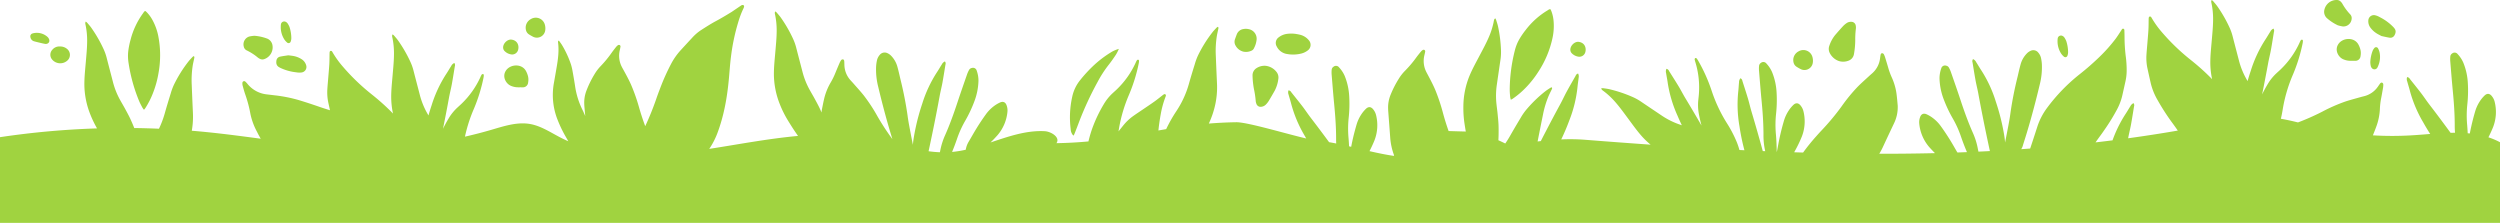 <svg viewBox="0 0 4789.34 427.006" height="427.006" width="4789.34" xmlns="http://www.w3.org/2000/svg">
  <g transform="translate(0 -0.004)" data-name="Layer 2" id="Layer_2">
    <g data-name="Group 1048" id="Group_1048">
      <path fill="#a0d340" d="M4789.34,272.42V427.01H0V262.79a1601.753,1601.753,0,0,1,185.93-16.81q-3.075-5.325-5.81-10.84-3.765-7.515-6.86-15.33a157.371,157.371,0,0,1-11.62-56.49c-.16-14.94,1.51-29.76,2.76-44.59,1.14-13.5,2.54-26.97,2.55-40.54a143.7,143.7,0,0,0-2.83-29.4,31.769,31.769,0,0,1-.81-4.56,9.414,9.414,0,0,1,.95-2.87h.02a18,18,0,0,1,2.58,2.03c2.75,3.24,5.62,6.4,8.08,9.86a256.235,256.235,0,0,1,23.67,41.2,98.62,98.62,0,0,1,6.05,17.52c3.88,15.18,7.91,30.31,11.82,45.47a145.659,145.659,0,0,0,13.76,34.37c2.92,5.26,6,10.4,8.88,15.66,3.41,6.28,6.88,12.55,9.98,18.99q2.1,4.515,4.07,9.06,2.085,4.845,4.03,9.77,23.67.3,47.33,1.3,2.55-5.31,4.74-10.76a181.493,181.493,0,0,0,6.18-17.98c3.65-13.04,7.61-26.01,11.64-38.94a111.648,111.648,0,0,1,6.02-16.32,247.481,247.481,0,0,1,28.22-45.17c2.4-3.02,5.14-5.78,7.8-8.59a9.424,9.424,0,0,1,2.25-1.32c1.54,1.65.87,3.19.58,4.65-.83,4.17-1.88,8.3-2.61,12.49a183.128,183.128,0,0,0-2.06,37.57q1.035,26.955,2.29,53.9a154.925,154.925,0,0,1-.34,20.02c-.38,4.83-1,9.6-1.83,14.33q15.33,1.26,30.62,2.81c33.89,3.44,67.7,7.96,101.5,12.45-2.53-4.27-4.91-8.63-7.1-13.09a126.668,126.668,0,0,1-12.65-34.14,241.583,241.583,0,0,0-9.91-37.52c-1.92-5.46-3.43-11.08-4.94-16.67a15.232,15.232,0,0,1-.52-5.7,3.324,3.324,0,0,1,5.65-2.2,36.636,36.636,0,0,1,4.34,4.64,54.9,54.9,0,0,0,36.31,19.72q8.055.945,16.14,1.92a271.953,271.953,0,0,1,46.6,9.39c11.84,3.6,23.6,7.47,35.3,11.49q11.625,4.08,23.42,7.64-1.5-6.765-2.98-13.54a95.368,95.368,0,0,1-2.16-25.38c.41-7.53,1.16-15.03,1.76-22.55.72-9.06,1.59-18.09,2.11-27.17.39-6.95.29-13.92.46-20.89.07-2.76.81-4.04,2.22-4.2,1.89-.2,2.69,1.18,3.45,2.56.1.17.2.34.29.51a178.449,178.449,0,0,0,19.64,27.25,400.045,400.045,0,0,0,54.69,52.61c11.06,8.8,21.74,18,31.9,27.84q4.77,4.545,9.32,9.31a156.952,156.952,0,0,1-3.41-29.73c-.16-14.94,1.51-29.75,2.76-44.59,1.14-13.49,2.54-26.96,2.55-40.54a143.7,143.7,0,0,0-2.83-29.4,31.765,31.765,0,0,1-.81-4.56,9.413,9.413,0,0,1,.95-2.87h.02a18.577,18.577,0,0,1,2.58,2.03c2.75,3.24,5.62,6.41,8.08,9.86a256.664,256.664,0,0,1,23.67,41.2,98.892,98.892,0,0,1,6.05,17.52c3.88,15.17,7.91,30.3,11.82,45.47a146,146,0,0,0,13.76,34.37c.91,1.63,1.84,3.26,2.77,4.88q2.775-9.78,6.01-19.41a242.467,242.467,0,0,1,28.66-61.06c3.08-4.66,5.81-9.54,8.85-14.21a11.975,11.975,0,0,1,2.49-3.48,11.853,11.853,0,0,1,3.54-2.38,6.7,6.7,0,0,1,.94,6.39c-1.9,11.48-3.67,22.99-5.77,34.43-1.58,8.58-3.8,17.04-5.37,25.63q-4.71,25.86-9.91,51.62-.8,3.99-1.61,7.97,1.965-4.02,4.07-7.96c2.16-4.04,4.41-8.04,6.78-11.96a92.4,92.4,0,0,1,17.16-21.08c2.69-2.49,5.46-4.92,8.08-7.48a166.013,166.013,0,0,0,35.58-50.43,32.749,32.749,0,0,1,2.65-5.13,3.147,3.147,0,0,1,2.55-.73,2.237,2.237,0,0,1,1.29,1.71,24.628,24.628,0,0,1-.52,5.14,312.357,312.357,0,0,1-18.49,59.77,282.782,282.782,0,0,0-11.17,30.43q-3.435,11.28-5.92,22.83,25.965-5.895,51.54-13.39c10.92-3.2,22.02-6.64,33.19-9.02,13.37-2.85,26.84-4.19,40.23-1.8a77.17,77.17,0,0,1,8.71,2.07c16.98,4.99,32.35,14.98,48.19,23.22q7.995,4.17,16.11,7.75-2.1-3.9-4.33-7.73a230.585,230.585,0,0,1-11.82-22.98c-1.38-3.08-2.69-6.2-3.92-9.33a128.818,128.818,0,0,1-7.56-71.18c1.73-9.52,3.32-19.04,4.98-28.56,2.91-16.61,5.27-33.25,2.96-50.17a7.73,7.73,0,0,1,.56-2.56l1.27-.15c1.98,2.82,4.14,5.54,5.92,8.48a187.826,187.826,0,0,1,16.99,36.78,101.648,101.648,0,0,1,3.31,14.1c1.76,9.71,3.44,19.43,4.88,29.19a150.789,150.789,0,0,0,14.01,44.06c1.87,3.87,3.6,7.82,5.25,11.8q-.8-8.745-1.58-17.48c-.17-1.92-.27-3.85-.33-5.78a63.632,63.632,0,0,1,4.24-25.58,192.248,192.248,0,0,1,15.31-31.19,84.03,84.03,0,0,1,11.48-15.25,213.439,213.439,0,0,0,21.7-26.39c2.23-3.16,4.64-6.19,7.01-9.24.94-1.22,1.98-2.37,2.65-3.15.85-.69,1.28-1.09,1.76-1.42a3.453,3.453,0,0,1,3.79-.55,3.118,3.118,0,0,1,1.4,3.54c-.38,2.29-.9,4.55-1.39,6.82a46.058,46.058,0,0,0,3.32,30c1.14,2.44,2.53,4.79,3.83,7.15,5.1,9.33,10.22,18.64,14.55,28.37a356.734,356.734,0,0,1,15.72,44.85q4.92,17.07,11.09,33.74c.11.31.23.62.34.93.14-.31.29-.61.42-.92a550.279,550.279,0,0,0,20.69-51.25c2.23-6.59,4.67-13.12,7.18-19.62a414.083,414.083,0,0,1,21.29-47.63,125.9,125.9,0,0,1,18.27-26.05c7.21-7.81,14.36-15.67,21.63-23.43a89.345,89.345,0,0,1,16.51-14.55c9.6-6.17,19.2-12.4,29.24-17.77,9.39-5.03,18.54-10.44,30.57-17.83,3.83-2.6,10.54-7.18,17.27-11.73,1.62-1.09,3.37-2.07,5.35-.87,1.32.79,1.31,2.6.13,5.28-.07.18-.16.35-.24.53a166.817,166.817,0,0,0-9.27,23.76,389.951,389.951,0,0,0-14.72,68.57c-1.75,13.42-2.62,26.96-3.83,40.43-2.83,31.59-7.78,62.73-17.55,92.91q-1.575,4.89-3.33,9.74a144.007,144.007,0,0,1-17,33.91c56.36-8.7,113.49-19.72,170.08-24.82-1.05-1.56-2.12-3.13-3.2-4.67q-4.575-6.6-8.91-13.42c-2.32-3.63-4.59-7.28-6.84-10.94a200.235,200.235,0,0,1-15.6-31.08,157.436,157.436,0,0,1-11.63-56.5c-.16-14.94,1.51-29.75,2.77-44.59,1.14-13.49,2.54-26.96,2.55-40.54a144.476,144.476,0,0,0-2.83-29.4,31.638,31.638,0,0,1-.81-4.55,9.327,9.327,0,0,1,.95-2.87h.02a17.239,17.239,0,0,1,2.57,2.03c2.75,3.24,5.63,6.41,8.09,9.86a256.767,256.767,0,0,1,23.67,41.21,99.147,99.147,0,0,1,6.05,17.52c3.88,15.17,7.91,30.3,11.82,45.47a145.828,145.828,0,0,0,13.76,34.37c2.92,5.25,6,10.4,8.87,15.65,3.42,6.29,6.89,12.56,9.99,19q1.965,4.245,3.83,8.53c.13-1.71.31-3.42.57-5.13,1.27-6.25,2.39-12.53,3.85-18.74a112.711,112.711,0,0,1,12.66-32.88,134.812,134.812,0,0,0,9.47-19.21c2.55-6.26,5.19-12.49,7.86-18.71a36.633,36.633,0,0,1,2.75-5.08,3.889,3.889,0,0,1,3.93-1.96c1.26.16,2.23,1.49,2.38,3.56.19,2.5.2,5.01.3,7.53a45,45,0,0,0,11,28.08c1.88,2.2,3.94,4.25,5.85,6.44,6.61,7.58,13.43,14.98,19.75,22.8a320.087,320.087,0,0,1,26.75,40.67q5.97,10.365,12.47,20.4,7.68,11.85,16.1,23.23-3.57-11.565-6.94-23.18c-7.41-25.54-14.08-51.28-20.24-77.17a133.485,133.485,0,0,1-4.03-38.23,78.244,78.244,0,0,1,1.49-11.52,23.769,23.769,0,0,1,5.32-11.04,12.024,12.024,0,0,1,14.42-3.72,22.885,22.885,0,0,1,7.15,4.8,48.234,48.234,0,0,1,12.35,21.16c2.15,7.71,3.89,15.53,5.69,23.34a691.66,691.66,0,0,1,13.8,69.92c.96,7.61,2.31,15.16,3.72,22.68.15.82.3,1.63.46,2.45q2.985,15.735,6.12,31.45c.25-3.41.61-6.81,1.1-10.2q1.845-11.88,4.39-23.63a411.682,411.682,0,0,1,12.35-44.82,242.47,242.47,0,0,1,28.66-61.06c3.08-4.65,5.81-9.54,8.85-14.21a11.933,11.933,0,0,1,6.03-5.85,6.7,6.7,0,0,1,.94,6.39c-1.89,11.48-3.67,22.99-5.76,34.43-1.58,8.58-3.8,17.04-5.36,25.63q-5.445,29.895-11.55,59.68-4.68,22.995-9.64,45.93c7.22.98,14.45,1.67,21.72,1.94.36-1.81.71-3.63,1.09-5.44a133.374,133.374,0,0,1,8.75-26.99c2.25-5.06,4.4-10.17,6.48-15.29,6.3-15.57,11.87-31.41,17.16-47.39,6.01-18.22,12.37-36.31,18.66-54.43a54.489,54.489,0,0,1,3.61-7.93,7.486,7.486,0,0,1,5.5-3.98c.16-.05.31-.09.47-.13a7.336,7.336,0,0,1,8.84,5.44,57.423,57.423,0,0,1,3.31,19.3,119.9,119.9,0,0,1-8.04,39.79,244.556,244.556,0,0,1-17.41,36.85c-2.37,4.12-4.59,8.34-6.66,12.62a196.223,196.223,0,0,0-9.42,23.22q-4.17,12.015-9.02,23.78a207.147,207.147,0,0,0,26.16-4.23,43.827,43.827,0,0,1,5.81-15.7q4.095-6.9,8.04-13.84,3.81-6.6,7.83-13.07,7.89-12.69,16.63-24.83a72.317,72.317,0,0,1,15.67-16.1,61.36,61.36,0,0,1,11.82-7.03c5.99-2.66,10.44-.48,12.56,5.72a27.669,27.669,0,0,1,1.54,12.17,80.381,80.381,0,0,1-19.02,44.8q-6.435,7.245-13.41,13.96c34.07-11.37,67.92-23.35,103.4-21.63,13.31.64,30.74,12.23,22.86,22.98,22.15-.38,42.4-1.58,61.34-3.35.19-.78.38-1.54.56-2.32,1.81-7.5,4.08-14.92,6.61-22.22.11-.33.24-.65.36-.97a263.923,263.923,0,0,1,22.06-46.13,92.617,92.617,0,0,1,17.15-21.08c2.7-2.49,5.46-4.92,8.09-7.49a166.035,166.035,0,0,0,35.57-50.43,32.768,32.768,0,0,1,2.65-5.13,3.147,3.147,0,0,1,2.55-.73,2.238,2.238,0,0,1,1.29,1.71,23.96,23.96,0,0,1-.51,5.14,313.284,313.284,0,0,1-18.49,59.77,283.87,283.87,0,0,0-19.3,64.64q-.225,1.26-.42,2.52c-.19,1.16-.38,2.33-.59,3.49q2.385-3,4.8-5.99c1.45-1.81,2.92-3.62,4.38-5.43a94.509,94.509,0,0,1,18.43-17.58c6.12-4.4,12.45-8.52,18.68-12.76,7.5-5.12,15.1-10.1,22.49-15.39,5.66-4.04,11.03-8.49,16.57-12.73,2.2-1.67,3.66-1.9,4.65-.9,1.35,1.36.78,2.84.17,4.3-.07.18-.14.37-.2.55a178.165,178.165,0,0,0-8.93,32.38q-2.58,13.905-4.18,27.95c-.14,1.29-.29,2.58-.42,3.87,4.94-.88,9.91-1.76,14.92-2.61l.56-1.18a272.794,272.794,0,0,1,18.51-32.66,183.421,183.421,0,0,0,24.15-51.85c3.65-13.04,7.61-26.01,11.64-38.94a111.62,111.62,0,0,1,6.01-16.32,247.53,247.53,0,0,1,28.23-45.17c2.39-3.02,5.14-5.78,7.79-8.59a9.621,9.621,0,0,1,2.25-1.32c1.54,1.65.87,3.19.57,4.65-.83,4.17-1.88,8.3-2.6,12.49a183.2,183.2,0,0,0-2.07,37.58q1.035,26.955,2.29,53.89c1.27,27.16-4.47,52.61-15.64,76.78,16.3-1.33,33.58-2.24,52.21-2.56,11.21-.2,36.99,5.91,64.58,13.06,24.95,6.47,51.37,13.78,69.83,18.07-1.05-1.82-2.11-3.64-3.14-5.48q-3.585-6.045-6.81-12.27a241.331,241.331,0,0,1-19.21-49.95c-1.39-5.41-3.18-10.71-4.6-16.1a11.974,11.974,0,0,1-.29-8.4,6.694,6.694,0,0,1,5.36,3.6c7.24,9.11,14.58,18.15,21.66,27.37,5.3,6.92,10.08,14.26,15.39,21.18q8.595,11.205,17.08,22.5,9.225,12.255,18.31,24.62,6.855,1.185,13.68,2.56c-.16-2.73-.24-5.46-.22-8.2.02-6.28-.1-12.56-.32-18.82-.56-16.05-1.82-32.07-3.36-48.07-1.85-19.09-3.34-38.22-4.91-57.33a53.894,53.894,0,0,1,.11-8.71,7.5,7.5,0,0,1,3.42-5.86c.12-.11.25-.2.38-.3a7.342,7.342,0,0,1,10.28,1.4,57.383,57.383,0,0,1,10.82,16.32,120.141,120.141,0,0,1,8.71,39.65,246.359,246.359,0,0,1-1.05,40.74,197.717,197.717,0,0,0-1.09,22.29q.06,8.5.86,16.99c.42,5.09.74,10.17.99,15.27,1.34.31,2.69.63,4.03.94q3.18-16.71,7.66-33.12c.8-2.97,1.64-5.94,2.51-8.89a72.492,72.492,0,0,1,9.46-20.38,61.863,61.863,0,0,1,8.83-10.55c4.76-4.49,9.68-3.91,13.74,1.23a27.633,27.633,0,0,1,5.47,10.98,80.276,80.276,0,0,1-3.1,48.58c-2.84,6.97-6.02,13.78-9.47,20.46,15.35,3.53,30.75,6.76,46.3,9.06.29-.27.6-.54.88-.81a122.818,122.818,0,0,1-7.42-33.04q-.585-8.13-1.2-16.27-1.32-17.625-2.65-35.24c-.15-1.92-.21-3.86-.25-5.79a63.877,63.877,0,0,1,4.61-25.52,192.4,192.4,0,0,1,15.78-30.97,83.418,83.418,0,0,1,11.71-15.07,212.978,212.978,0,0,0,22.08-26.07c2.28-3.14,4.73-6.12,7.15-9.15.96-1.2,2.02-2.34,2.69-3.11.86-.67,1.29-1.06,1.77-1.39a3.442,3.442,0,0,1,3.8-.49,3.1,3.1,0,0,1,1.35,3.55c-.42,2.28-.96,4.53-1.49,6.79a46.134,46.134,0,0,0,2.87,30.05c1.11,2.46,2.46,4.82,3.72,7.21,4.97,9.41,9.95,18.79,14.13,28.58a356.815,356.815,0,0,1,15.05,45.08q4.41,16.23,9.97,32.12l.69,1.98q16.47.525,32.93.93c-.16-.91-.32-1.83-.47-2.74q-.975-5.76-1.85-11.53a199.534,199.534,0,0,1-2.3-34.7,157.4,157.4,0,0,1,11.24-56.58c5.66-13.83,12.95-26.83,19.88-40.01,6.3-11.99,12.81-23.86,18.1-36.36a143.972,143.972,0,0,0,8.82-28.18,29.245,29.245,0,0,1,1.02-4.52,9.863,9.863,0,0,1,1.99-2.28h.02a18.645,18.645,0,0,1,1.58,2.87c1.27,4.06,2.69,8.09,3.63,12.22a258.194,258.194,0,0,1,5.8,47.17,100.443,100.443,0,0,1-1.23,18.49c-2.32,15.49-4.49,31-6.77,46.49a145.639,145.639,0,0,0-.68,37.02c.64,5.98,1.49,11.91,2.09,17.88.7,7.12,1.47,14.24,1.81,21.39q.21,5.49.22,10.98.045,9.57-.44,19.12,6.645,2.97,13.17,6.23,4.635-6.675,8.7-13.75,3.24-5.745,6.56-11.45c4.59-7.91,9.28-15.77,14-23.61a112.028,112.028,0,0,1,9.72-14.42,247.775,247.775,0,0,1,38.14-37.16c3.05-2.36,6.37-4.39,9.62-6.48a9.4,9.4,0,0,1,2.5-.76c1.1,1.97.08,3.31-.55,4.66-1.8,3.85-3.8,7.62-5.5,11.51a183.548,183.548,0,0,0-10.93,36.01q-3.12,15.255-6.16,30.52-2.1,10.515-4.16,21.04,3.06-.39,6.14-.75,5.175-10.125,10.43-20.22,13.335-25.68,27.17-51.1c4.18-7.67,7.77-15.65,11.93-23.31,5.56-10.22,11.42-20.28,17.15-30.4a6.734,6.734,0,0,1,4.74-4.39,11.919,11.919,0,0,1,1.01,8.35c-.56,5.55-1.5,11.06-2.04,16.63a242.308,242.308,0,0,1-16.06,65.51q-3.525,9.555-7.55,18.91-3.63,8.49-7.64,16.81a377.56,377.56,0,0,1,45.74.69q62.685,4.965,125.45,9.37a157.268,157.268,0,0,1-15.73-14.93c-3.28-3.63-6.41-7.39-9.44-11.21-6.22-7.85-12.05-16-18.03-24.02-8.08-10.87-15.96-21.88-24.94-32.05a144.524,144.524,0,0,0-21.59-20.15,33.384,33.384,0,0,1-3.63-2.87,9.893,9.893,0,0,1-1.19-2.78v-.02a18.109,18.109,0,0,1,3.29-.18c4.21.6,8.45,1.08,12.58,2.03a257.08,257.08,0,0,1,45.03,15.19,99.644,99.644,0,0,1,16.13,9.12c12.96,8.8,26.01,17.46,38.98,26.22a145.486,145.486,0,0,0,33.07,16.64c1.77.63,3.54,1.23,5.32,1.84q-4.395-9.165-8.37-18.54a241.706,241.706,0,0,1-18.97-64.72c-.78-5.53-1.97-10.99-2.78-16.51a11.921,11.921,0,0,1,.64-8.39,6.713,6.713,0,0,1,4.93,4.17c6.18,9.85,12.48,19.65,18.49,29.6,4.51,7.47,8.44,15.29,12.96,22.76q15.7,25.965,30.83,52.27c-1.99-7.29-3.7-14.67-5.06-22.11a92.263,92.263,0,0,1-1.11-27.15c.38-3.65.82-7.3,1.1-10.96a166.013,166.013,0,0,0-6.75-61.35,31.64,31.64,0,0,1-1.4-5.6,3.126,3.126,0,0,1,1.43-2.23,2.245,2.245,0,0,1,2.09.42,24.44,24.44,0,0,1,3.02,4.2,313.043,313.043,0,0,1,25.73,57.01,283.461,283.461,0,0,0,29.71,63.38q4.905,7.7,9.19,15.76,4.17,7.83,7.72,15.96a129.45,129.45,0,0,1,6.93,19.42c3.18.16,6.38.31,9.56.47q-4.71-17.7-7.86-35.77-.885-5.04-1.62-10.11a241.765,241.765,0,0,1-2.25-67.41c.61-5.55.82-11.14,1.41-16.69a11.912,11.912,0,0,1,2.71-7.95,6.679,6.679,0,0,1,3.74,5.26c3.54,11.08,7.19,22.15,10.53,33.28,2.5,8.35,4.37,16.9,6.88,25.27q5.775,19.23,11.27,38.54,5.3,18.555,10.36,37.18c1.56.07,3.12.13,4.68.2-.15-.67-.3-1.34-.44-2.01a133.118,133.118,0,0,1-2.9-28.22c0-2.37,0-4.73-.04-7.09-.25-19.98-1.71-39.89-3.63-59.8-1.85-19.1-3.34-38.23-4.91-57.34a52.788,52.788,0,0,1,.11-8.71,7.513,7.513,0,0,1,3.42-5.87c.12-.1.24-.2.38-.3a7.342,7.342,0,0,1,10.28,1.4,57.663,57.663,0,0,1,10.82,16.32,120.031,120.031,0,0,1,8.71,39.65,245.331,245.331,0,0,1-1.06,40.74,200.309,200.309,0,0,0-.65,34.02c.11,1.76.25,3.51.42,5.26q1.365,16.38,1.48,32.82a2.483,2.483,0,0,1,.38.02c.98-4.92,1.93-9.86,2.82-14.79q2.175-11.685,4.99-23.25,2.52-10.365,5.54-20.61a72.029,72.029,0,0,1,9.46-20.37,62.339,62.339,0,0,1,8.82-10.56c4.77-4.48,9.69-3.91,13.74,1.24a27.551,27.551,0,0,1,5.48,10.97,80.274,80.274,0,0,1-.2,39.56,78.844,78.844,0,0,1-2.92,9.01,246.047,246.047,0,0,1-14.68,29.98c5.72.19,11.43.38,17.15.54a381.737,381.737,0,0,1,25.22-31.24c2.42-2.73,4.83-5.45,7.31-8.12.95-1.02,1.89-2.03,2.86-3.04a455.683,455.683,0,0,0,38.58-46.35,321.023,321.023,0,0,1,30.89-37.63c7.1-7.1,14.67-13.75,22.05-20.59,2.12-1.98,4.39-3.79,6.49-5.79a45.048,45.048,0,0,0,13.9-26.76c.36-2.5.65-5,1.09-7.46.38-2.05,1.49-3.27,2.75-3.3a3.869,3.869,0,0,1,3.69,2.37,34.579,34.579,0,0,1,2.2,5.35q3.03,9.69,5.85,19.43a134.892,134.892,0,0,0,7.4,20.1,112.387,112.387,0,0,1,9.11,34.03c.79,6.33,1.25,12.7,1.85,19.04a70.75,70.75,0,0,1-7.47,34.83q-3.9,8.235-7.8,16.48-6.885,14.58-13.64,29.19a126.5,126.5,0,0,1-6.43,11.79q53.415.06,106.77-1.19c-3.83-3.8-7.56-7.7-11.14-11.74a80.482,80.482,0,0,1-19.02-44.8,27.4,27.4,0,0,1,1.54-12.17c2.12-6.2,6.57-8.38,12.55-5.72a61.063,61.063,0,0,1,11.82,7.03,72.313,72.313,0,0,1,15.67,16.1q4.305,5.97,8.39,12.08,8.475,12.63,16.07,25.82,3.465,6.105,7.05,12.15,9.15-.315,18.3-.69-6-14.085-11.03-28.58-1.44-4.32-3.09-8.56a197.923,197.923,0,0,0-12.99-27.27,246.048,246.048,0,0,1-17.42-36.85,120.005,120.005,0,0,1-8.04-39.79,57.12,57.12,0,0,1,3.3-19.3,7.343,7.343,0,0,1,8.84-5.44c.16.04.31.08.47.13a7.529,7.529,0,0,1,5.5,3.98,52.821,52.821,0,0,1,3.61,7.92c6.29,18.12,12.66,36.22,18.67,54.43,6.99,21.11,14.47,41.99,23.49,62.31.06.12.11.25.16.37a133.165,133.165,0,0,1,8.75,26.99c.6,2.9,1.17,5.81,1.74,8.71q10.98-.495,21.97-1.07-3.78-17.415-7.41-34.86-7.785-37.365-14.69-74.9c-1.56-8.59-3.79-17.05-5.37-25.63-2.09-11.44-3.86-22.95-5.76-34.43a6.69,6.69,0,0,1,.94-6.39,12.013,12.013,0,0,1,6.03,5.85c3.05,4.67,5.78,9.55,8.86,14.22a241.236,241.236,0,0,1,28.65,61.06,412.035,412.035,0,0,1,15.42,60.4q.7,4.02,1.33,8.05.72,5.085,1.1,10.21,1.8-9.12,3.57-18.23,1.29-6.615,2.54-13.22c1.58-8.35,3.13-16.7,4.18-25.14a692.757,692.757,0,0,1,13.81-69.92c1.8-7.81,3.54-15.62,5.69-23.34a48.16,48.16,0,0,1,12.35-21.15,22.742,22.742,0,0,1,7.15-4.81,11.993,11.993,0,0,1,14.41,3.72,23.782,23.782,0,0,1,5.32,11.03,78.552,78.552,0,0,1,1.49,11.53,133.452,133.452,0,0,1-4.03,38.23c-7.46,31.33-15.67,62.45-25.01,93.26q-3.3,10.89-6.8,21.73a38.62,38.62,0,0,1-1.79,5.52c-.6,1.2-1.23,2.38-1.89,3.56q8.565-.585,17.11-1.22,4.89-14.73,9.7-29.5,2.13-6.555,4.24-13.13a124.894,124.894,0,0,1,18.12-34.84,341.758,341.758,0,0,1,63.19-65.25,486.283,486.283,0,0,0,37.1-32.44,302.822,302.822,0,0,0,31.63-35.51c3.63-4.98,6.91-10.24,10.35-15.38.32-.48.55-1.03.87-1.5.78-1.14,1.7-2.38,3.21-2.04a2.971,2.971,0,0,1,2.05,3.18c.14,4.46.29,8.88.3,13.34a310.89,310.89,0,0,0,2.18,35.3,200.3,200.3,0,0,1,1.86,31.24,96.08,96.08,0,0,1-2.15,17.23q-3.12,14.13-6.32,28.29a108.734,108.734,0,0,1-10.17,26.47,378.124,378.124,0,0,1-23.39,38.04c-1.77,2.58-3.54,5.15-5.36,7.7q-1.65,2.325-3.36,4.61-4.545,6.135-8.88,12.42,16.29-1.875,32.57-3.93,2.34-6.57,5.05-12.97a240.9,240.9,0,0,1,20.32-38.18c3.07-4.66,5.8-9.54,8.85-14.21a11.953,11.953,0,0,1,6.03-5.86,6.7,6.7,0,0,1,.94,6.39c-1.89,11.47-3.67,22.99-5.76,34.43-1.08,5.89-2.47,11.72-3.73,17.57-.59,2.68-1.14,5.36-1.63,8.06l-.15.81q29.01-3.975,57.95-8.57,18.585-2.94,37.16-6.17-4.575-6.69-9.37-13.21a425.854,425.854,0,0,1-29.05-44.71,120.473,120.473,0,0,1-13.06-31.52q-3.33-14.415-6.47-28.88a95.368,95.368,0,0,1-2.16-25.38c.41-7.53,1.16-15.04,1.76-22.55.72-9.06,1.59-18.1,2.11-27.18.39-6.94.29-13.91.46-20.88.06-2.77.81-4.05,2.21-4.2,1.9-.2,2.7,1.18,3.46,2.56.09.17.2.34.29.51a178.368,178.368,0,0,0,19.64,27.24,400.038,400.038,0,0,0,54.69,52.61c11.06,8.8,21.74,18,31.9,27.84q4.77,4.545,9.32,9.3a156.785,156.785,0,0,1-3.41-29.72c-.16-14.94,1.52-29.76,2.77-44.59,1.14-13.49,2.54-26.97,2.55-40.54a143.7,143.7,0,0,0-2.83-29.4,31.808,31.808,0,0,1-.81-4.56,9.413,9.413,0,0,1,.95-2.87h.02a17.911,17.911,0,0,1,2.57,2.03c2.75,3.24,5.63,6.4,8.09,9.86a256.25,256.25,0,0,1,23.67,41.2,99.676,99.676,0,0,1,6.05,17.52c3.88,15.17,7.91,30.3,11.82,45.46A145.662,145.662,0,0,0,4303,150.47c.91,1.64,1.84,3.27,2.77,4.89q2.775-9.78,6.01-19.41a242.116,242.116,0,0,1,28.66-61.06c3.08-4.66,5.81-9.54,8.85-14.21a12.03,12.03,0,0,1,2.49-3.48,11.547,11.547,0,0,1,3.54-2.38,6.731,6.731,0,0,1,.94,6.39c-1.9,11.47-3.67,22.99-5.76,34.43-1.58,8.57-3.8,17.04-5.37,25.63q-5.445,29.85-11.52,59.58,5-10.17,10.85-19.92a92.4,92.4,0,0,1,17.16-21.08c2.7-2.49,5.46-4.92,8.08-7.49a166.058,166.058,0,0,0,35.58-50.43,32.768,32.768,0,0,1,2.65-5.13,3.137,3.137,0,0,1,2.55-.73,2.237,2.237,0,0,1,1.29,1.71,24.64,24.64,0,0,1-.52,5.14,312.538,312.538,0,0,1-18.49,59.77,283.365,283.365,0,0,0-19.72,67.17q-1.41,8.895-3.5,17.66c10.99,1.86,21.9,4.34,32.79,7.02a453.635,453.635,0,0,0,46.46-20.58,320.123,320.123,0,0,1,44.58-19.56c9.55-3.12,19.3-5.63,28.98-8.38,2.79-.8,5.63-1.39,8.41-2.22a45.044,45.044,0,0,0,24.51-17.57c1.45-2.06,2.83-4.16,4.34-6.15,1.26-1.66,2.8-2.24,3.94-1.69a3.877,3.877,0,0,1,2.22,3.78,37.254,37.254,0,0,1-.45,5.77c-1.14,6.67-2.31,13.33-3.59,19.97a134.6,134.6,0,0,0-2.51,21.27,112.192,112.192,0,0,1-7.28,34.47c-1.8,5.01-3.82,9.92-5.79,14.86-.11.26-.21.52-.32.78a623.937,623.937,0,0,0,74.15-.02c1.8-.11,3.59-.22,5.39-.34,10.01-.66,20.12-1.5,30.25-2.29q-7-10.875-13.34-22.19a241.721,241.721,0,0,1-26.03-62.23c-1.39-5.41-3.18-10.71-4.59-16.1a11.919,11.919,0,0,1-.29-8.4,6.69,6.69,0,0,1,5.36,3.59c7.24,9.11,14.58,18.15,21.66,27.38,5.3,6.93,10.08,14.26,15.4,21.18q20.745,27.015,40.84,54.56c2.87-.06,5.72-.1,8.58-.1q-.6-6.465-.59-12.98c.06-22.37-1.53-44.64-3.67-66.9-1.85-19.1-3.34-38.23-4.91-57.33a53.865,53.865,0,0,1,.1-8.71,7.49,7.49,0,0,1,3.43-5.86,2.815,2.815,0,0,1,.38-.3,7.333,7.333,0,0,1,10.28,1.4,57.142,57.142,0,0,1,10.81,16.32,119.884,119.884,0,0,1,8.71,39.65,245.326,245.326,0,0,1-1.05,40.74,199.823,199.823,0,0,0-.24,39.28q.645,7.83,1.01,15.67c1.35.11,2.69.25,4.04.39q4.05-21.165,10.14-41.87a72.074,72.074,0,0,1,9.46-20.38,61.891,61.891,0,0,1,8.82-10.55c4.76-4.49,9.69-3.91,13.74,1.23a27.506,27.506,0,0,1,5.47,10.98,80.29,80.29,0,0,1-3.1,48.57q-3.315,8.13-7.2,16.01c-.56,1.13-1.13,2.25-1.7,3.37a139.067,139.067,0,0,1,17.85,7.2q2.19,1.065,4.31,2.21l.04-.05Z" data-name="Path 783" id="Path_783"></path>
      <path fill="#a0d340" d="M246.41,121.41a312.1,312.1,0,0,0,20.01,71.95c1.76,4.28,4.02,8.36,6.18,12.47a40.214,40.214,0,0,0,3.2,4.49,35.658,35.658,0,0,0,2.43-2.91,160,160,0,0,0,15.56-31.03,187.3,187.3,0,0,0,9.75-35.79,190.179,190.179,0,0,0-.11-70.35,107.656,107.656,0,0,0-12.02-33.13,68.027,68.027,0,0,0-10.03-13.46c-.93-.96-2-1.78-2.94-2.6-2.35.55-3.08,2.53-4.16,4.02a149.362,149.362,0,0,0-24.16,51.09A151.988,151.988,0,0,0,245.6,98.9a84.351,84.351,0,0,0-.34,11.57,95.452,95.452,0,0,0,1.15,10.94Z" data-name="Path 784" id="Path_784"></path>
      <path fill="#a0d340" d="M2894.3,191.08a34.431,34.431,0,0,0,3.36-1.73,160.975,160.975,0,0,0,26.41-22.55,188.223,188.223,0,0,0,22.89-29.19,190.359,190.359,0,0,0,27.23-64.86,108.125,108.125,0,0,0,1.8-35.2h-.02a67.858,67.858,0,0,0-4.02-16.3c-.48-1.23-1.14-2.41-1.69-3.54-2.38-.41-3.82,1.14-5.41,2.08a149.407,149.407,0,0,0-42.1,37.69,150.775,150.775,0,0,0-12.99,19.2,83.922,83.922,0,0,0-4.81,10.53,92.44,92.44,0,0,0-3.19,10.53,312.585,312.585,0,0,0-9.53,74.07c-.03,4.62.46,9.27.86,13.89A41.033,41.033,0,0,0,2894.3,191.08Z" data-name="Path 785" id="Path_785"></path>
      <path fill="#a0d340" d="M2055.22,258.59h0a9.867,9.867,0,0,0,1.67,1.14c.77-1.71,1.53-3.23,2.12-4.8,3.03-7.76,6.05-15.51,8.95-23.3a624.036,624.036,0,0,1,34.76-74.68,221.135,221.135,0,0,1,21.8-33.53c4.32-5.45,8.27-11.21,12.16-16.98a65.336,65.336,0,0,0,6.72-12.83,66.932,66.932,0,0,0-12.42,5.04,205.877,205.877,0,0,0-38.65,29.47,264.083,264.083,0,0,0-23,25.34,75.119,75.119,0,0,0-15.16,31.62,180.958,180.958,0,0,0-3.02,62.25,18.757,18.757,0,0,0,4.07,11.26Z" data-name="Path 786" id="Path_786"></path>
      <path fill="#a0d340" d="M2399.55,145.08h-.01a158.5,158.5,0,0,0,2.76,25.89,171.825,171.825,0,0,1,3.31,22.35,18,18,0,0,0,1.35,5.6,8.412,8.412,0,0,0,9.68,5.59,14.169,14.169,0,0,0,8.61-4.42,40.268,40.268,0,0,0,5.38-6.82c3.92-6.44,7.67-12.98,11.38-19.53a65.563,65.563,0,0,0,6.95-22.6,17.062,17.062,0,0,0-3.73-13.61,30.882,30.882,0,0,0-20.01-11.4,27.975,27.975,0,0,0-17.9,4.31A16.12,16.12,0,0,0,2399.55,145.08Z" data-name="Path 787" id="Path_787"></path>
      <path fill="#a0d340" d="M3522.81,116.94h0a28.054,28.054,0,0,0,18.4-.67,16.121,16.121,0,0,0,10.52-12.81,158.822,158.822,0,0,0,2.43-25.94,171.811,171.811,0,0,1,1.19-22.56,17.972,17.972,0,0,0-.21-5.76,8.429,8.429,0,0,0-8.38-7.4,14.233,14.233,0,0,0-9.32,2.63,40.353,40.353,0,0,0-6.62,5.62c-5.12,5.53-10.09,11.2-15.02,16.89a65.838,65.838,0,0,0-11.29,20.78,17.042,17.042,0,0,0,.96,14.08,30.907,30.907,0,0,0,17.35,15.14Z" data-name="Path 788" id="Path_788"></path>
      <path fill="#a0d340" d="M2465.66,103.46h.01a64.709,64.709,0,0,0,26.97-.8,33.682,33.682,0,0,0,12.47-5.88,13.247,13.247,0,0,0,3.21-18.47,13.025,13.025,0,0,0-1.14-1.41,31.135,31.135,0,0,0-16.99-10.4c-3.16-.81-6.42-1.24-8.7-1.66a63.161,63.161,0,0,0-16.54.13,33.051,33.051,0,0,0-15.27,6.53,13.156,13.156,0,0,0-3.8,17.52,26.279,26.279,0,0,0,19.78,14.44Z" data-name="Path 789" id="Path_789"></path>
      <path fill="#a0d340" d="M467.09,89.54h-.01a10.3,10.3,0,0,0,5.62,7.03,101.859,101.859,0,0,1,21.36,13.8,20.345,20.345,0,0,0,3.94,2.4,10.334,10.334,0,0,0,8.43.43,23.85,23.85,0,0,0,15.68-25.59,16.5,16.5,0,0,0-10.84-13.87,88.743,88.743,0,0,0-23.76-5.19,70.47,70.47,0,0,0-9.7,1.33,15.777,15.777,0,0,0-10.75,19.55c.01.04.02.08.03.11Z" data-name="Path 790" id="Path_790"></path>
      <path fill="#a0d340" d="M969.28,135.14h.02c-7.78,11.53-.21,24.75,8.62,28.89a34.269,34.269,0,0,0,12.81,3.17c1.73.09,3.47.06,5.2.09v-.09c1.75.03,3.48.15,5.21.09a9.937,9.937,0,0,0,10.62-9.22V158a28.037,28.037,0,0,0-.26-12.06,43.311,43.311,0,0,0-3.75-9.64c-7.98-15.05-30.12-13.54-38.47-1.16Z" data-name="Path 791" id="Path_791"></path>
      <path fill="#a0d340" d="M2381.83,98.91h0a24.841,24.841,0,0,0,15.79-1.85,9.141,9.141,0,0,0,4.75-4.86,44.546,44.546,0,0,0,4.83-15.12,18.654,18.654,0,0,0-15.37-21.3,24.254,24.254,0,0,0-9.75-.12,15.977,15.977,0,0,0-12.83,10.38c-1.16,3.06-2.3,6.13-3.38,9.22a14.317,14.317,0,0,0,1.29,12.26A23.313,23.313,0,0,0,2381.83,98.91Z" data-name="Path 792" id="Path_792"></path>
      <path fill="#a0d340" d="M533.66,128.07h0a30.652,30.652,0,0,0,5.11,2.74,94.54,94.54,0,0,0,27.84,7.62c1.72.21,3.45.55,5.18.6a28.369,28.369,0,0,0,6.31-.25,10.632,10.632,0,0,0,8.82-12.18,11.019,11.019,0,0,0-.45-1.8,20.277,20.277,0,0,0-9.07-11.62,43.482,43.482,0,0,0-14.47-5.77c-3.21-.65-6.49-.91-10.61-1.46-4.57.72-9.94,1.37-15.22,2.47a8.9,8.9,0,0,0-7.57,7.77c-.7,4.66-.05,8.95,4.13,11.88Z" data-name="Path 793" id="Path_793"></path>
      <path fill="#a0d340" d="M1013.82,66.17h0a90.239,90.239,0,0,0,8.07,4.56,16.158,16.158,0,0,0,22.64-12.63,26.157,26.157,0,0,0-.91-11.46,17.978,17.978,0,0,0-26.34-10.24,18.922,18.922,0,0,0-10.24,16.04h.01c.01,6,1.78,10.71,6.77,13.73Z" data-name="Path 794" id="Path_794"></path>
      <path fill="#a0d340" d="M4479.73,84.36h.02c-7.78,11.53-.21,24.75,8.62,28.89a34.223,34.223,0,0,0,12.81,3.17c1.73.09,3.47.06,5.2.09v-.09c1.75.03,3.48.15,5.21.09a9.937,9.937,0,0,0,10.62-9.22v-.07a28.037,28.037,0,0,0-.26-12.06,43.311,43.311,0,0,0-3.75-9.64c-7.98-15.05-30.12-13.54-38.47-1.16Z" data-name="Path 795" id="Path_795"></path>
      <path fill="#a0d340" d="M3442.17,128.15h0a90.259,90.259,0,0,0,8.07,4.56,16.154,16.154,0,0,0,21.36-8.12,16.4,16.4,0,0,0,1.28-4.51,26.159,26.159,0,0,0-.91-11.46,17.978,17.978,0,0,0-26.34-10.24,18.922,18.922,0,0,0-10.24,16.04h.01c.01,5.99,1.78,10.71,6.77,13.73Z" data-name="Path 796" id="Path_796"></path>
      <path fill="#a0d340" d="M128.01,116.88h0a20.8,20.8,0,0,0,2.34-2.16,14.591,14.591,0,0,0-1.38-20.58l-.18-.15a20.247,20.247,0,0,0-13.81-4.94,17.184,17.184,0,0,0-14.83,6.38,14,14,0,0,0-.71,18.1,20.348,20.348,0,0,0,28.57,3.35Z" data-name="Path 797" id="Path_797"></path>
      <path fill="#a0d340" d="M966.12,97.24a22.487,22.487,0,0,0,14.69,7.19,11.949,11.949,0,0,0,11.97-9.76c1.8-8.03-1.78-17.09-12.42-18.69a8.963,8.963,0,0,0-1.14-.17c-7.93-.4-16.17,8.35-15.31,16.21A9.548,9.548,0,0,0,966.12,97.24Z" data-name="Path 798" id="Path_798"></path>
      <path fill="#a0d340" d="M3010.63,101.55h-.01a22.488,22.488,0,0,0,14.69,7.19,11.949,11.949,0,0,0,11.97-9.76c1.8-8.03-1.78-17.09-12.42-18.69a8.961,8.961,0,0,0-1.14-.17c-7.93-.4-16.17,8.35-15.3,16.21A9.547,9.547,0,0,0,3010.63,101.55Z" data-name="Path 799" id="Path_799"></path>
      <path fill="#a0d340" d="M549.69,81.18h.03a4.214,4.214,0,0,0,7.3-2.04,17.691,17.691,0,0,0,1.08-6.23,71.642,71.642,0,0,0-3.45-21.1,35.614,35.614,0,0,0-3.79-7.1,8.979,8.979,0,0,0-3.04-2.64,6.358,6.358,0,0,0-8.74,2.07,6.279,6.279,0,0,0-.81,2.05,29.053,29.053,0,0,0-.39,4.74,43.512,43.512,0,0,0,6.84,24.65,27.34,27.34,0,0,0,4.97,5.6Z" data-name="Path 800" id="Path_800"></path>
      <path fill="#a0d340" d="M3953.51,108.16h.03a4.214,4.214,0,0,0,5.96.35,4.257,4.257,0,0,0,1.34-2.39,17.689,17.689,0,0,0,1.08-6.23,71.646,71.646,0,0,0-3.45-21.1,35.611,35.611,0,0,0-3.79-7.1,8.98,8.98,0,0,0-3.04-2.64,6.358,6.358,0,0,0-8.74,2.07,6.284,6.284,0,0,0-.81,2.05,29.053,29.053,0,0,0-.39,4.74,43.511,43.511,0,0,0,6.84,24.65,27.338,27.338,0,0,0,4.97,5.6Z" data-name="Path 801" id="Path_801"></path>
      <path fill="#a0d340" d="M65.62,79.2h.01c5.01,1.38,10.06,2.52,15.12,3.72,2.42.58,4.88,1.01,6.25,1.31,6.25.11,9.14-4.75,6.74-9.76A12.874,12.874,0,0,0,90.19,70a30.588,30.588,0,0,0-25.97-6.42,12.554,12.554,0,0,0-2.23.63,5.747,5.747,0,0,0-3.75,6.94A9.79,9.79,0,0,0,65.62,79.2Z" data-name="Path 802" id="Path_802"></path>
      <path fill="#a0d340" d="M4458.2,35.17h.02a88.69,88.69,0,0,0,20.37,13.28,70.58,70.58,0,0,0,9.54,2.21,15.778,15.778,0,0,0,17-14.46v-.12a10.317,10.317,0,0,0-2.76-8.56A101.86,101.86,0,0,1,4487.3,7.04a19.955,19.955,0,0,0-2.83-3.64,10.293,10.293,0,0,0-7.73-3.39,23.871,23.871,0,0,0-23.75,18.35,16.489,16.489,0,0,0,5.21,16.81Z" data-name="Path 803" id="Path_803"></path>
      <path fill="#a0d340" d="M4552.9,63.92h0c2.77,1.76,5.75,3.17,9.4,5.14,4.53.95,9.78,2.25,15.1,3.09a8.908,8.908,0,0,0,9.84-4.58c2.31-4.11,3.22-8.35.36-12.57a31.657,31.657,0,0,0-3.81-4.37,94.888,94.888,0,0,0-23.31-17.01c-1.54-.81-3.03-1.74-4.63-2.4a28.628,28.628,0,0,0-5.98-2.01,10.631,10.631,0,0,0-12.57,8.25,10.513,10.513,0,0,0-.22,1.85,20.238,20.238,0,0,0,4.35,14.08,43.483,43.483,0,0,0,11.48,10.53Z" data-name="Path 804" id="Path_804"></path>
      <path fill="#a0d340" d="M4550.47,90.7h0a4.234,4.234,0,0,0-2.11,1.76,17.836,17.836,0,0,0-3.22,5.44,71.818,71.818,0,0,0-4.27,20.95,35.749,35.749,0,0,0,1.02,7.98,9.016,9.016,0,0,0,1.9,3.54,6.363,6.363,0,0,0,10.39-.46,28.222,28.222,0,0,0,2.05-4.3,43.551,43.551,0,0,0,2.36-25.47,27.33,27.33,0,0,0-2.66-7,4.225,4.225,0,0,0-5.45-2.44Z" data-name="Path 805" id="Path_805"></path>
    </g>
  </g>
</svg>
